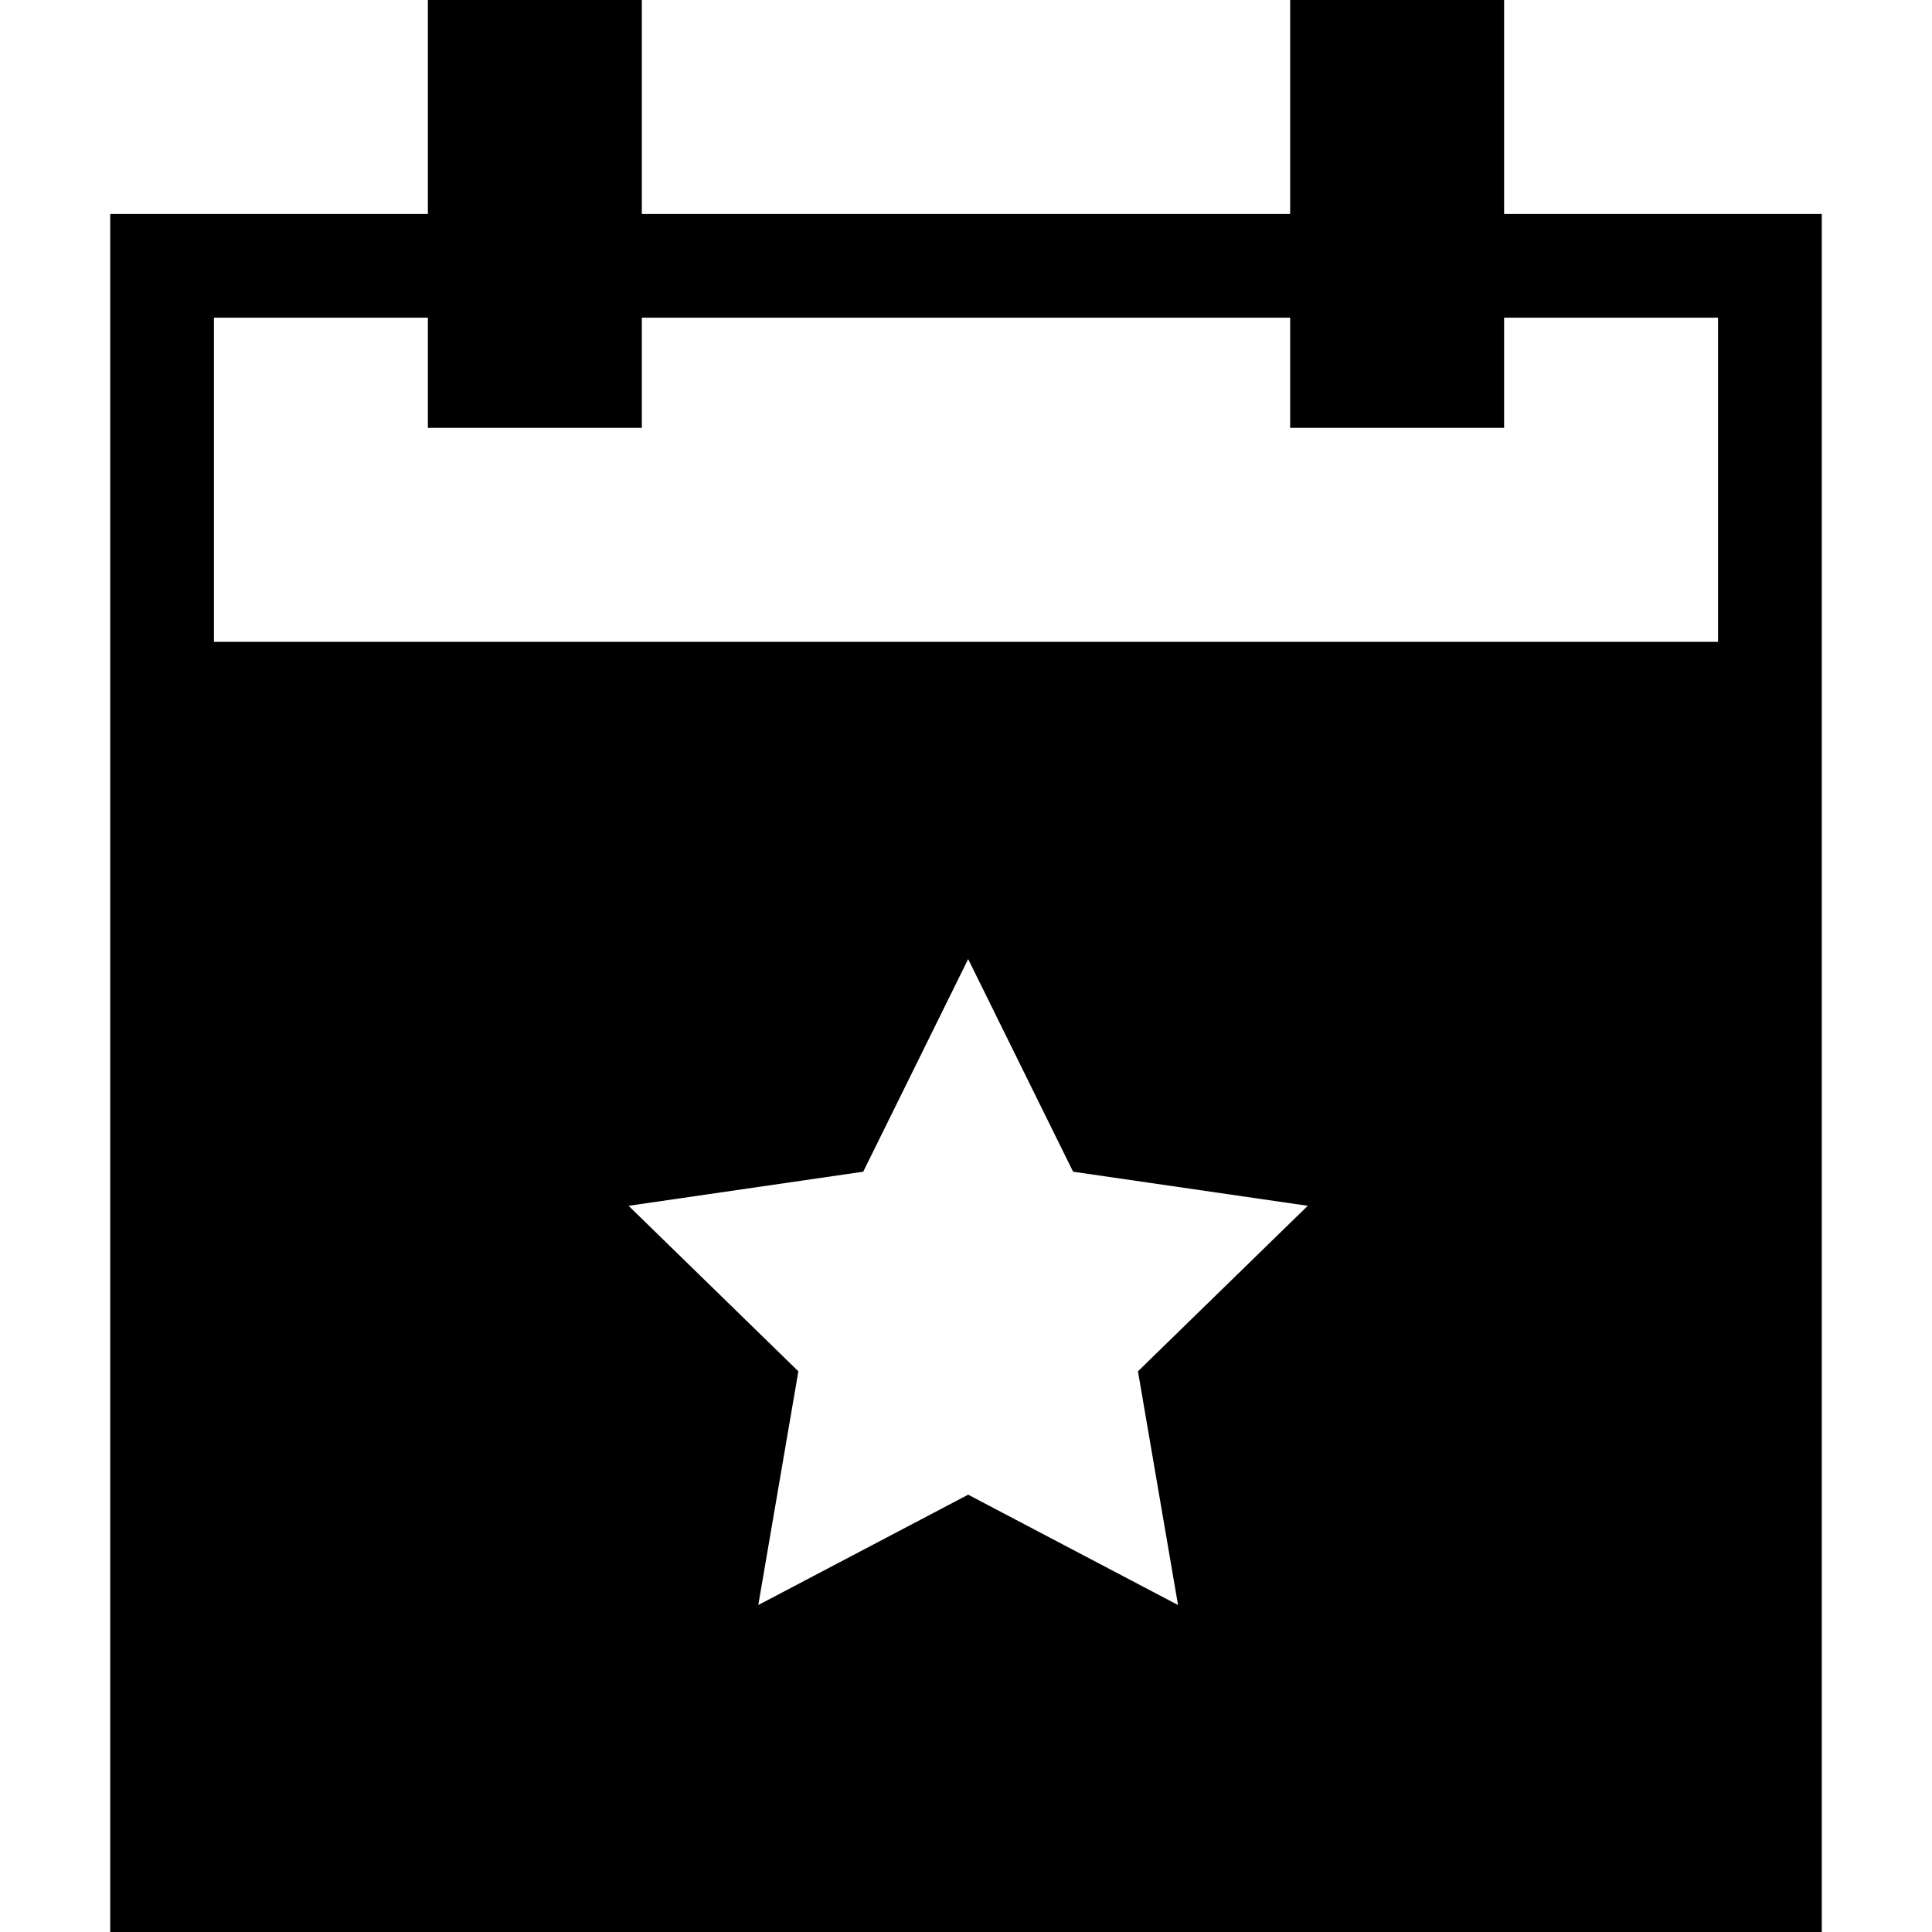 <?xml version='1.0' encoding='iso-8859-1'?>
<!-- Uploaded to: SVG Repo, www.svgrepo.com, Generator: SVG Repo Mixer Tools -->
<svg fill="#000000" height="800px" width="800px" version="1.1" xmlns="http://www.w3.org/2000/svg" viewBox="0 0 298 298" xmlns:xlink="http://www.w3.org/1999/xlink" enable-background="new 0 0 298 298">
  <g>
    <path d="M232,33V0h-33v33H99V0H66v33H17v265h264V33H232z M181.705,247.566l-32.373-17.021l-32.371,17.021l6.182-36.048   l-26.189-25.53l36.193-5.258l16.186-32.797l16.187,32.797l36.193,5.258l-26.19,25.53L181.705,247.566z M33,49h33v17h33V49h100v17   h33V49h33v50H33V49z"/>
  </g>
</svg>